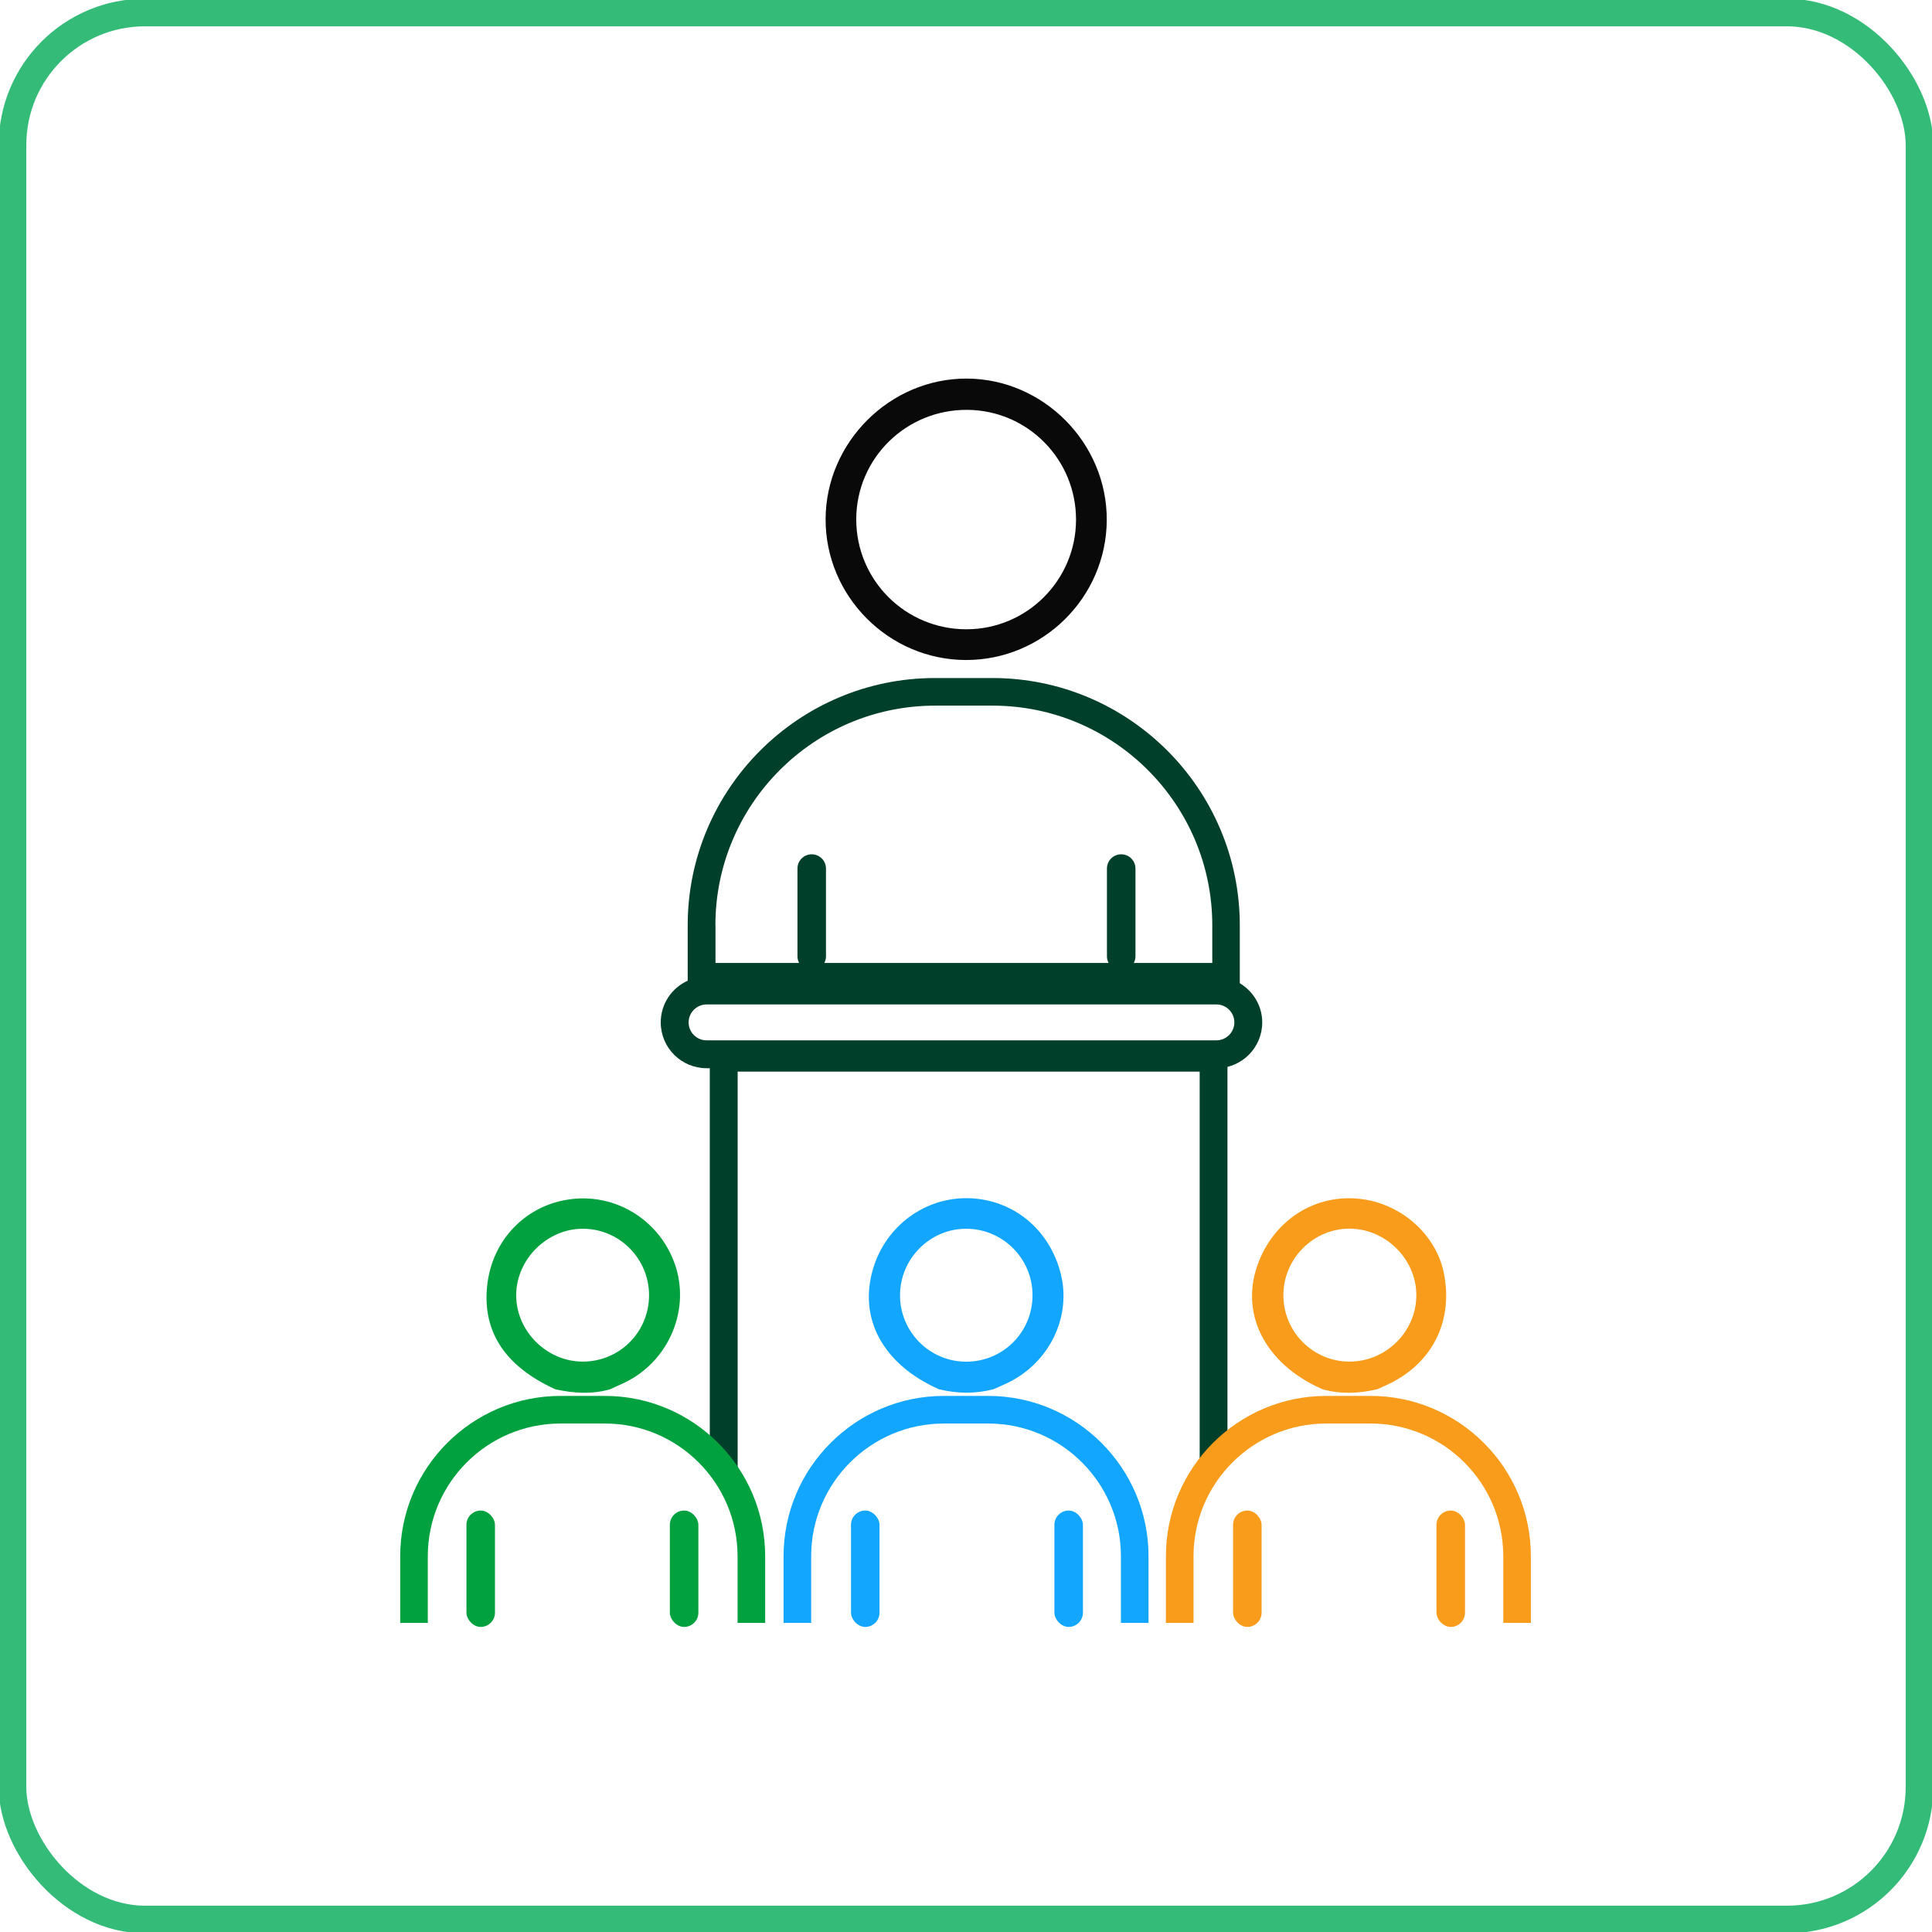 <?xml version="1.0" encoding="UTF-8"?>
<svg id="Capa_1" data-name="Capa 1" xmlns="http://www.w3.org/2000/svg" viewBox="0 0 210 210">
  <defs>
    <style>
      .cls-1 {
        fill: #01a13f;
      }

      .cls-1, .cls-2, .cls-3, .cls-4, .cls-5 {
        stroke-width: 0px;
      }

      .cls-6 {
        fill: none;
        stroke: #3b7;
        stroke-miterlimit: 10;
        stroke-width: 3px;
      }

      .cls-2 {
        fill: #09090a;
      }

      .cls-3 {
        fill: #f99c1b;
      }

      .cls-4 {
        fill: #12a6ff;
      }

      .cls-5 {
        fill: #00402a;
      }
    </style>
  </defs>
  <rect class="cls-6" x="1.36" y="1.36" width="207.28" height="207.28" rx="14.4" ry="14.4"/>
  <path class="cls-2" d="m104.96,71.74c-8.39-.03-15.26-6.96-15.22-15.34.04-8.35,7.01-15.28,15.35-15.25,8.34.03,15.25,7.02,15.21,15.38-.04,8.4-6.94,15.24-15.34,15.21Zm12-15.22c.02-6.57-5.24-11.91-11.79-11.97-6.67-.06-12.08,5.26-12.1,11.88-.01,6.64,5.36,11.99,12.01,11.97,6.55-.02,11.86-5.34,11.88-11.89Z"/>
  <path class="cls-1" d="m60.32,150.99c-5.38-2.46-7.86-6.19-7.38-11.12.49-5.09,4.24-8.97,9.23-9.54,4.95-.57,9.61,2.41,11.22,7.18,1.57,4.64-.46,9.91-4.82,12.42-.73.42-1.53.73-2.29,1.09-1.99.56-3.98.42-5.96-.02Zm10.23-10.21c0-3.94-3.18-7.17-7.1-7.22-3.94-.06-7.36,3.32-7.34,7.25.01,3.87,3.29,7.15,7.16,7.19,4.03.04,7.28-3.18,7.28-7.22Z"/>
  <path class="cls-3" d="m143.76,151.01c-6.35-2.78-9.13-8.37-6.92-13.92,1.83-4.58,6.13-7.27,10.87-6.79,4.52.45,8.4,3.85,9.24,8.12.99,4.99-1.09,9.42-5.51,11.77-.56.3-1.15.54-1.72.81-1.99.47-3.97.56-5.96.01Zm2.88-3.01c4,.03,7.33-3.27,7.31-7.25-.02-3.87-3.29-7.15-7.18-7.2-3.99-.05-7.3,3.26-7.27,7.28.02,3.94,3.21,7.15,7.14,7.17Z"/>
  <path class="cls-4" d="m102.04,151c-6.08-2.71-8.78-7.7-7.12-13.16,1.4-4.61,5.63-7.71,10.35-7.6,4.86.12,8.83,3.39,10.04,8.25,1.1,4.45-1.02,9.18-5.2,11.52-.67.38-1.4.66-2.11.99-1.99.52-3.97.49-5.96,0Zm10.19-10.24c-.01-3.94-3.19-7.15-7.13-7.2-3.99-.05-7.3,3.27-7.27,7.28.02,3.94,3.21,7.14,7.14,7.17,4.03.03,7.28-3.21,7.26-7.25Z"/>
  <path class="cls-5" d="m80.75,164.4h.67l-.99-1.52-.25-1.5v-44.9h50.22v42.41h1.35l1.67-1.86v-43.58h-56.27v45.09c1.26,1.72,2.8,4,3.6,5.87Z"/>
  <path class="cls-3" d="m166.4,176.4h-3v-7.24c0-7.96-6.47-14.43-14.43-14.43h-4.81c-7.96,0-14.43,6.47-14.43,14.43v7.24h-3v-7.24c0-9.61,7.82-17.43,17.43-17.43h4.81c9.61,0,17.43,7.82,17.43,17.43v7.24Z"/>
  <path class="cls-4" d="m124.84,176.4h-3v-7.24c0-7.96-6.47-14.43-14.43-14.43h-4.81c-7.96,0-14.43,6.47-14.43,14.43v7.24h-3v-7.24c0-9.61,7.82-17.43,17.43-17.43h4.81c9.61,0,17.43,7.82,17.43,17.43v7.24Z"/>
  <path class="cls-1" d="m83.17,176.4h-3v-7.24c0-7.96-6.47-14.43-14.43-14.43h-4.81c-7.96,0-14.43,6.47-14.43,14.43v7.24h-3v-7.24c0-9.61,7.82-17.43,17.43-17.43h4.81c9.61,0,17.43,7.82,17.43,17.43v7.24Z"/>
  <rect class="cls-1" x="50.7" y="164.19" width="3.1" height="12.65" rx="1.55" ry="1.55"/>
  <rect class="cls-1" x="72.81" y="164.19" width="3.1" height="12.65" rx="1.55" ry="1.55"/>
  <rect class="cls-4" x="92.5" y="164.19" width="3.1" height="12.65" rx="1.55" ry="1.55"/>
  <rect class="cls-4" x="114.61" y="164.19" width="3.1" height="12.65" rx="1.55" ry="1.55"/>
  <rect class="cls-3" x="134.03" y="164.19" width="3.1" height="12.65" rx="1.55" ry="1.55"/>
  <rect class="cls-3" x="156.14" y="164.19" width="3.1" height="12.65" rx="1.55" ry="1.55"/>
  <path class="cls-5" d="m134.76,106.87v-6.29c0-14.82-12.06-26.88-26.88-26.88h-6.25c-14.82,0-26.88,12.06-26.88,26.88v6.02c-1.73.78-2.93,2.51-2.93,4.53,0,2.75,2.23,4.98,4.98,4.98h55.42c2.75,0,4.98-2.23,4.98-4.98,0-1.81-.99-3.39-2.44-4.26Zm-57-6.29c0-13.17,10.71-23.88,23.88-23.88h6.25c13.17,0,23.88,10.71,23.88,23.88v4.09h-8.53c.11-.21.18-.45.18-.71v-9.55c0-.86-.69-1.55-1.55-1.55s-1.55.69-1.55,1.55v9.55c0,.26.07.5.18.71h-30.9c.11-.21.18-.45.18-.71v-9.55c0-.86-.69-1.55-1.55-1.55s-1.55.69-1.55,1.55v9.55c0,.26.07.5.18.71h-9.09v-4.09Zm54.46,12.5h-55.42c-1.08,0-1.95-.88-1.95-1.95s.88-1.95,1.95-1.95h55.42c1.08,0,1.95.88,1.95,1.95s-.88,1.95-1.95,1.95Z"/>
</svg>